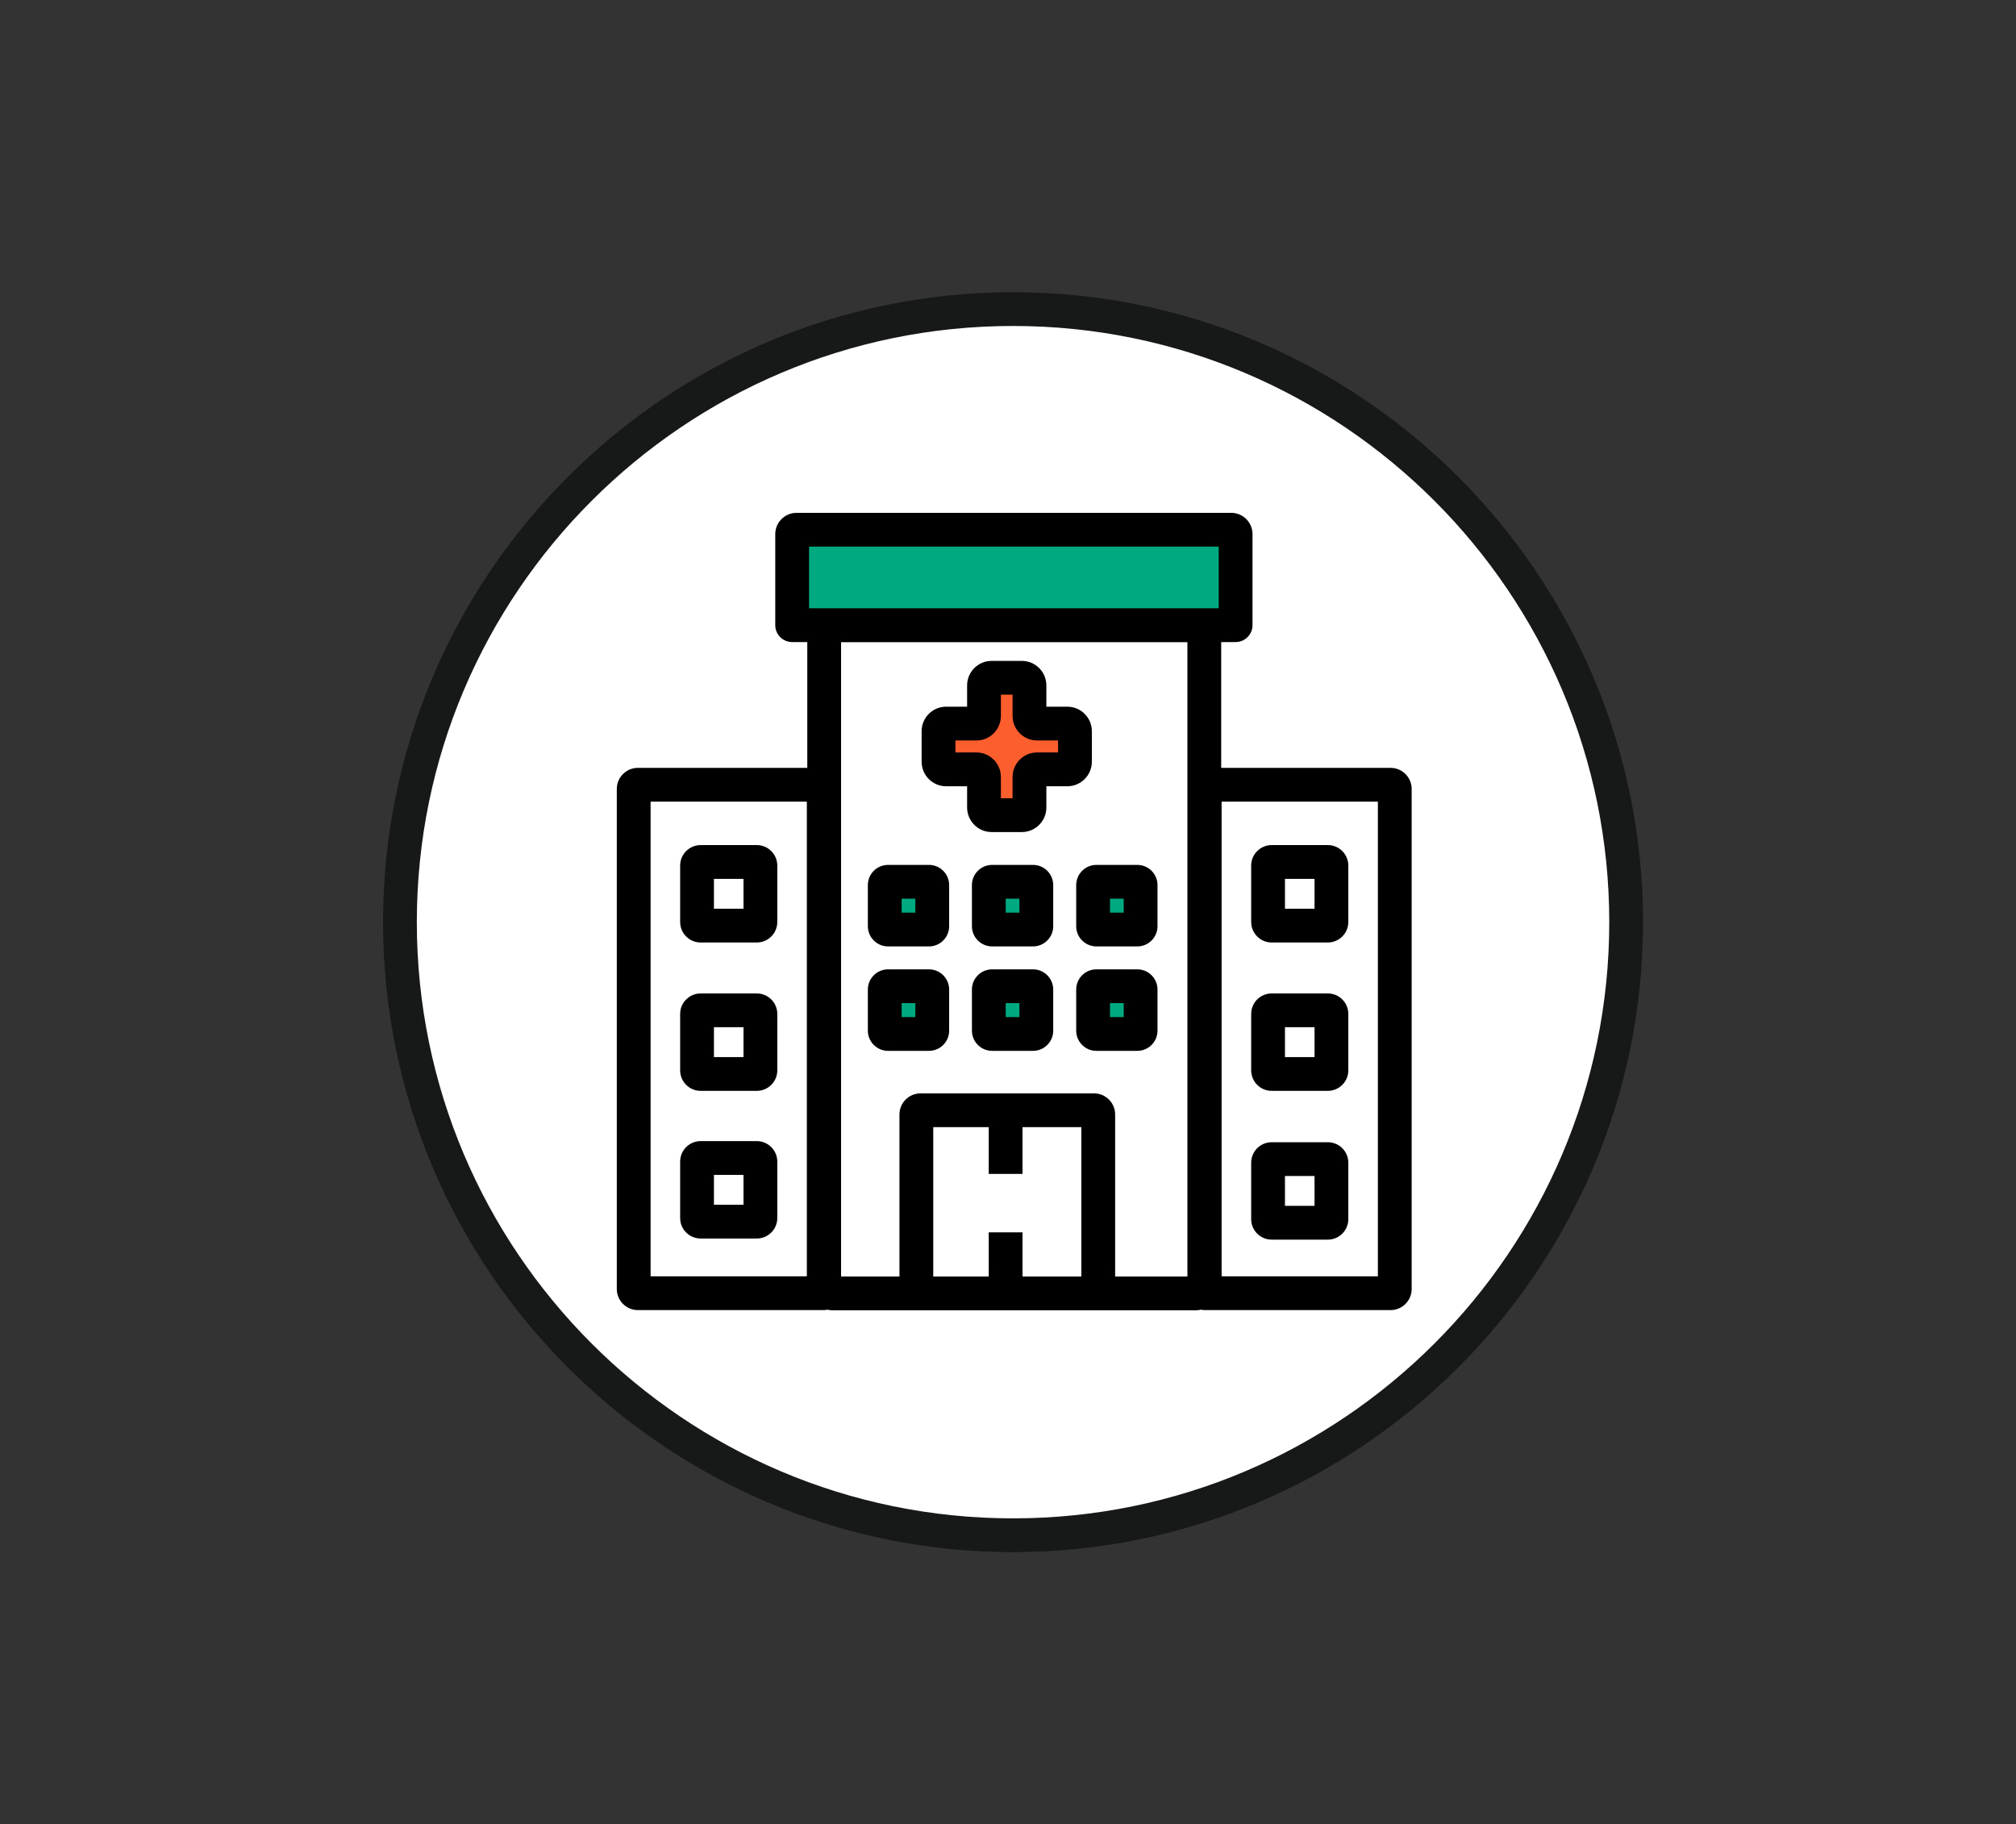<svg width="200" height="181" viewBox="0 0 200 181" fill="none" xmlns="http://www.w3.org/2000/svg">
<rect x="0" y="0" width="200" height="181" fill="#333333" stroke="none"/>
<path d="M100.5 152.313C134.093 152.313 161.325 125.081 161.325 91.489C161.325 57.896 134.093 30.664 100.5 30.664C66.908 30.664 39.676 57.896 39.676 91.489C39.676 125.081 66.908 152.313 100.5 152.313Z" fill="white"/>
<path d="M100.5 153.989C66.037 153.989 38 125.951 38 91.489C38 57.026 66.037 28.988 100.5 28.988C134.964 28.988 163 57.026 163 91.489C163 125.952 134.963 153.989 100.5 153.989ZM100.5 32.34C67.886 32.34 41.352 58.874 41.352 91.489C41.352 124.104 67.886 150.637 100.5 150.637C133.115 150.637 159.648 124.103 159.648 91.489C159.648 58.875 133.114 32.34 100.5 32.34Z" fill="#171919"/>
<path d="M78.587 62.023V52.99C78.587 52.749 78.782 52.554 79.023 52.554H122.144C122.385 52.554 122.581 52.749 122.581 52.99V62.023H78.587Z" fill="#00A980"/>
<path d="M105.891 71.787H102.882C102.467 71.787 102.13 71.448 102.13 71.03V68C102.13 67.582 101.794 67.243 101.379 67.243H98.371C97.956 67.243 97.619 67.582 97.619 68V71.03C97.619 71.448 97.282 71.787 96.867 71.787H93.859C93.443 71.787 93.107 72.126 93.107 72.544V75.572C93.107 75.99 93.443 76.329 93.859 76.329H96.867C97.282 76.329 97.619 76.668 97.619 77.086V80.115C97.619 80.533 97.956 80.872 98.371 80.872H101.379C101.794 80.872 102.13 80.533 102.13 80.115V77.086C102.13 76.668 102.467 76.329 102.882 76.329H105.891C106.306 76.329 106.643 75.99 106.643 75.572V72.544C106.643 72.126 106.306 71.787 105.891 71.787Z" fill="#FD5E2E"/>
<path d="M101.379 82.548H98.371C97.033 82.548 95.944 81.457 95.944 80.115V78.005H93.859C92.52 78.005 91.431 76.913 91.431 75.571V72.544C91.431 71.202 92.52 70.111 93.859 70.111H95.944V68.001C95.944 66.659 97.033 65.568 98.371 65.568H101.379C102.717 65.568 103.806 66.659 103.806 68.001V70.111H105.891C107.23 70.111 108.319 71.202 108.319 72.544V75.571C108.319 76.913 107.23 78.005 105.891 78.005H103.806V80.115C103.806 81.457 102.717 82.548 101.379 82.548ZM99.295 79.196H100.454V77.086C100.454 75.745 101.543 74.653 102.882 74.653H104.967V73.463H102.882C101.543 73.463 100.454 72.371 100.454 71.03V68.919H99.295V71.03C99.295 72.371 98.206 73.463 96.868 73.463H94.782V74.653H96.868C98.206 74.653 99.295 75.745 99.295 77.086V79.196Z" fill="black"/>
<path d="M92.159 87.483H88.1C87.919 87.483 87.773 87.629 87.773 87.81V91.89C87.773 92.071 87.919 92.218 88.1 92.218H92.159C92.34 92.218 92.487 92.071 92.487 91.89V87.81C92.487 87.629 92.34 87.483 92.159 87.483Z" fill="#00A980"/>
<path d="M92.159 93.894H88.1C86.996 93.894 86.097 92.995 86.097 91.891V87.811C86.097 86.706 86.996 85.807 88.1 85.807H92.159C93.264 85.807 94.162 86.706 94.162 87.811V91.891C94.162 92.995 93.264 93.894 92.159 93.894ZM89.449 90.542H90.811V89.159H89.449V90.542Z" fill="black"/>
<path d="M102.483 87.483H98.424C98.243 87.483 98.097 87.629 98.097 87.81V91.89C98.097 92.071 98.243 92.218 98.424 92.218H102.483C102.664 92.218 102.81 92.071 102.81 91.89V87.81C102.81 87.629 102.664 87.483 102.483 87.483Z" fill="#00A980"/>
<path d="M102.483 93.894H98.424C97.319 93.894 96.421 92.995 96.421 91.891V87.811C96.421 86.706 97.319 85.807 98.424 85.807H102.483C103.587 85.807 104.486 86.706 104.486 87.811V91.891C104.486 92.995 103.587 93.894 102.483 93.894ZM99.772 90.542H101.134V89.159H99.772V90.542Z" fill="black"/>
<path d="M112.828 87.483H108.769C108.588 87.483 108.442 87.629 108.442 87.81V91.89C108.442 92.071 108.588 92.218 108.769 92.218H112.828C113.009 92.218 113.156 92.071 113.156 91.89V87.81C113.156 87.629 113.009 87.483 112.828 87.483Z" fill="#00A980"/>
<path d="M112.828 93.894H108.769C107.665 93.894 106.766 92.995 106.766 91.891V87.811C106.766 86.706 107.665 85.807 108.769 85.807H112.828C113.933 85.807 114.832 86.706 114.832 87.811V91.891C114.832 92.995 113.933 93.894 112.828 93.894ZM110.118 90.542H111.48V89.159H110.118V90.542Z" fill="black"/>
<path d="M92.159 97.845H88.1C87.919 97.845 87.773 97.992 87.773 98.172V102.253C87.773 102.433 87.919 102.58 88.1 102.58H92.159C92.34 102.58 92.487 102.433 92.487 102.253V98.172C92.487 97.992 92.34 97.845 92.159 97.845Z" fill="#00A980"/>
<path d="M92.159 104.256H88.1C86.996 104.256 86.097 103.357 86.097 102.253V98.173C86.097 97.068 86.996 96.169 88.1 96.169H92.159C93.264 96.169 94.162 97.068 94.162 98.173V102.253C94.162 103.357 93.264 104.256 92.159 104.256ZM89.449 100.904H90.811V99.521H89.449V100.904Z" fill="black"/>
<path d="M102.483 97.845H98.424C98.243 97.845 98.097 97.992 98.097 98.172V102.253C98.097 102.433 98.243 102.58 98.424 102.58H102.483C102.664 102.58 102.81 102.433 102.81 102.253V98.172C102.81 97.992 102.664 97.845 102.483 97.845Z" fill="#00A980"/>
<path d="M102.483 104.256H98.424C97.319 104.256 96.421 103.357 96.421 102.253V98.173C96.421 97.068 97.319 96.169 98.424 96.169H102.483C103.587 96.169 104.486 97.068 104.486 98.173V102.253C104.486 103.357 103.587 104.256 102.483 104.256ZM99.772 100.904H101.134V99.521H99.772V100.904Z" fill="black"/>
<path d="M112.828 97.845H108.769C108.588 97.845 108.442 97.992 108.442 98.172V102.253C108.442 102.433 108.588 102.58 108.769 102.58H112.828C113.009 102.58 113.156 102.433 113.156 102.253V98.172C113.156 97.992 113.009 97.845 112.828 97.845Z" fill="#00A980"/>
<path d="M112.828 104.256H108.769C107.665 104.256 106.766 103.357 106.766 102.253V98.173C106.766 97.068 107.665 96.169 108.769 96.169H112.828C113.933 96.169 114.832 97.068 114.832 98.173V102.253C114.832 103.357 113.933 104.256 112.828 104.256ZM110.118 100.904H111.48V99.521H110.118V100.904Z" fill="black"/>
<path d="M75.08 93.505H69.507C68.387 93.505 67.475 92.593 67.475 91.473V85.873C67.475 84.753 68.387 83.841 69.507 83.841H75.08C76.2 83.841 77.112 84.753 77.112 85.873V91.473C77.112 92.593 76.2 93.505 75.08 93.505ZM70.827 90.153H73.76V87.193H70.827V90.153Z" fill="black"/>
<path d="M75.08 108.224H69.507C68.387 108.224 67.475 107.313 67.475 106.192V100.591C67.475 99.471 68.387 98.56 69.507 98.56H75.08C76.2 98.56 77.112 99.471 77.112 100.591V106.192C77.112 107.313 76.2 108.224 75.08 108.224ZM70.827 104.873H73.76V101.911H70.827V104.873Z" fill="black"/>
<path d="M75.08 122.874H69.507C68.387 122.874 67.475 121.963 67.475 120.843V115.242C67.475 114.121 68.387 113.21 69.507 113.21H75.08C76.2 113.21 77.112 114.121 77.112 115.242V120.843C77.112 121.963 76.2 122.874 75.08 122.874ZM70.827 119.523H73.76V116.561H70.827V119.523Z" fill="black"/>
<path d="M131.729 93.505H126.158C125.036 93.505 124.125 92.593 124.125 91.473V85.873C124.125 84.753 125.036 83.841 126.158 83.841H131.729C132.85 83.841 133.762 84.753 133.762 85.873V91.473C133.762 92.593 132.85 93.505 131.729 93.505ZM127.477 90.153H130.41V87.193H127.477V90.153Z" fill="black"/>
<path d="M131.729 108.224H126.158C125.036 108.224 124.125 107.313 124.125 106.192V100.591C124.125 99.471 125.036 98.56 126.158 98.56H131.729C132.85 98.56 133.762 99.471 133.762 100.591V106.192C133.762 107.313 132.85 108.224 131.729 108.224ZM127.477 104.873H130.41V101.911H127.477V104.873Z" fill="black"/>
<path d="M131.729 122.985H126.158C125.036 122.985 124.125 122.073 124.125 120.952V115.352C124.125 114.232 125.036 113.32 126.158 113.32H131.729C132.85 113.32 133.762 114.232 133.762 115.352V120.952C133.762 122.073 132.85 122.985 131.729 122.985ZM127.477 119.633H130.41V116.672H127.477V119.633Z" fill="black"/>
<path d="M137.952 76.179H121.15V63.699H122.581C123.506 63.699 124.257 62.948 124.257 62.023V52.99C124.257 51.826 123.309 50.879 122.145 50.879H79.023C77.859 50.879 76.911 51.826 76.911 52.99V62.023C76.911 62.948 77.661 63.699 78.587 63.699H80.088V76.179H63.286C62.13 76.179 61.191 77.119 61.191 78.274V127.881C61.191 129.036 62.13 129.976 63.286 129.976H81.721C81.845 129.976 81.965 129.96 82.081 129.934C82.254 129.972 82.433 129.994 82.617 129.994H118.621C118.805 129.994 118.984 129.972 119.157 129.935C119.273 129.96 119.392 129.976 119.516 129.976H137.952C139.107 129.976 140.046 129.036 140.046 127.881V78.274C140.046 77.119 139.107 76.179 137.952 76.179ZM80.045 126.624H64.543V79.531H80.045V126.624ZM101.44 126.643V122.262H98.088V126.643H92.584V111.826H98.088V116.466H101.44V111.826H107.277V126.643H101.44ZM117.798 126.643H110.629V110.568C110.629 109.413 109.689 108.474 108.535 108.474H91.325C90.171 108.474 89.232 109.413 89.232 110.568V126.643H83.44V63.711H117.798V126.643ZM120.905 60.347H80.263V54.23H120.905V60.347ZM136.695 126.624H121.192V79.531H136.695V126.624Z" fill="black"/>
</svg>
